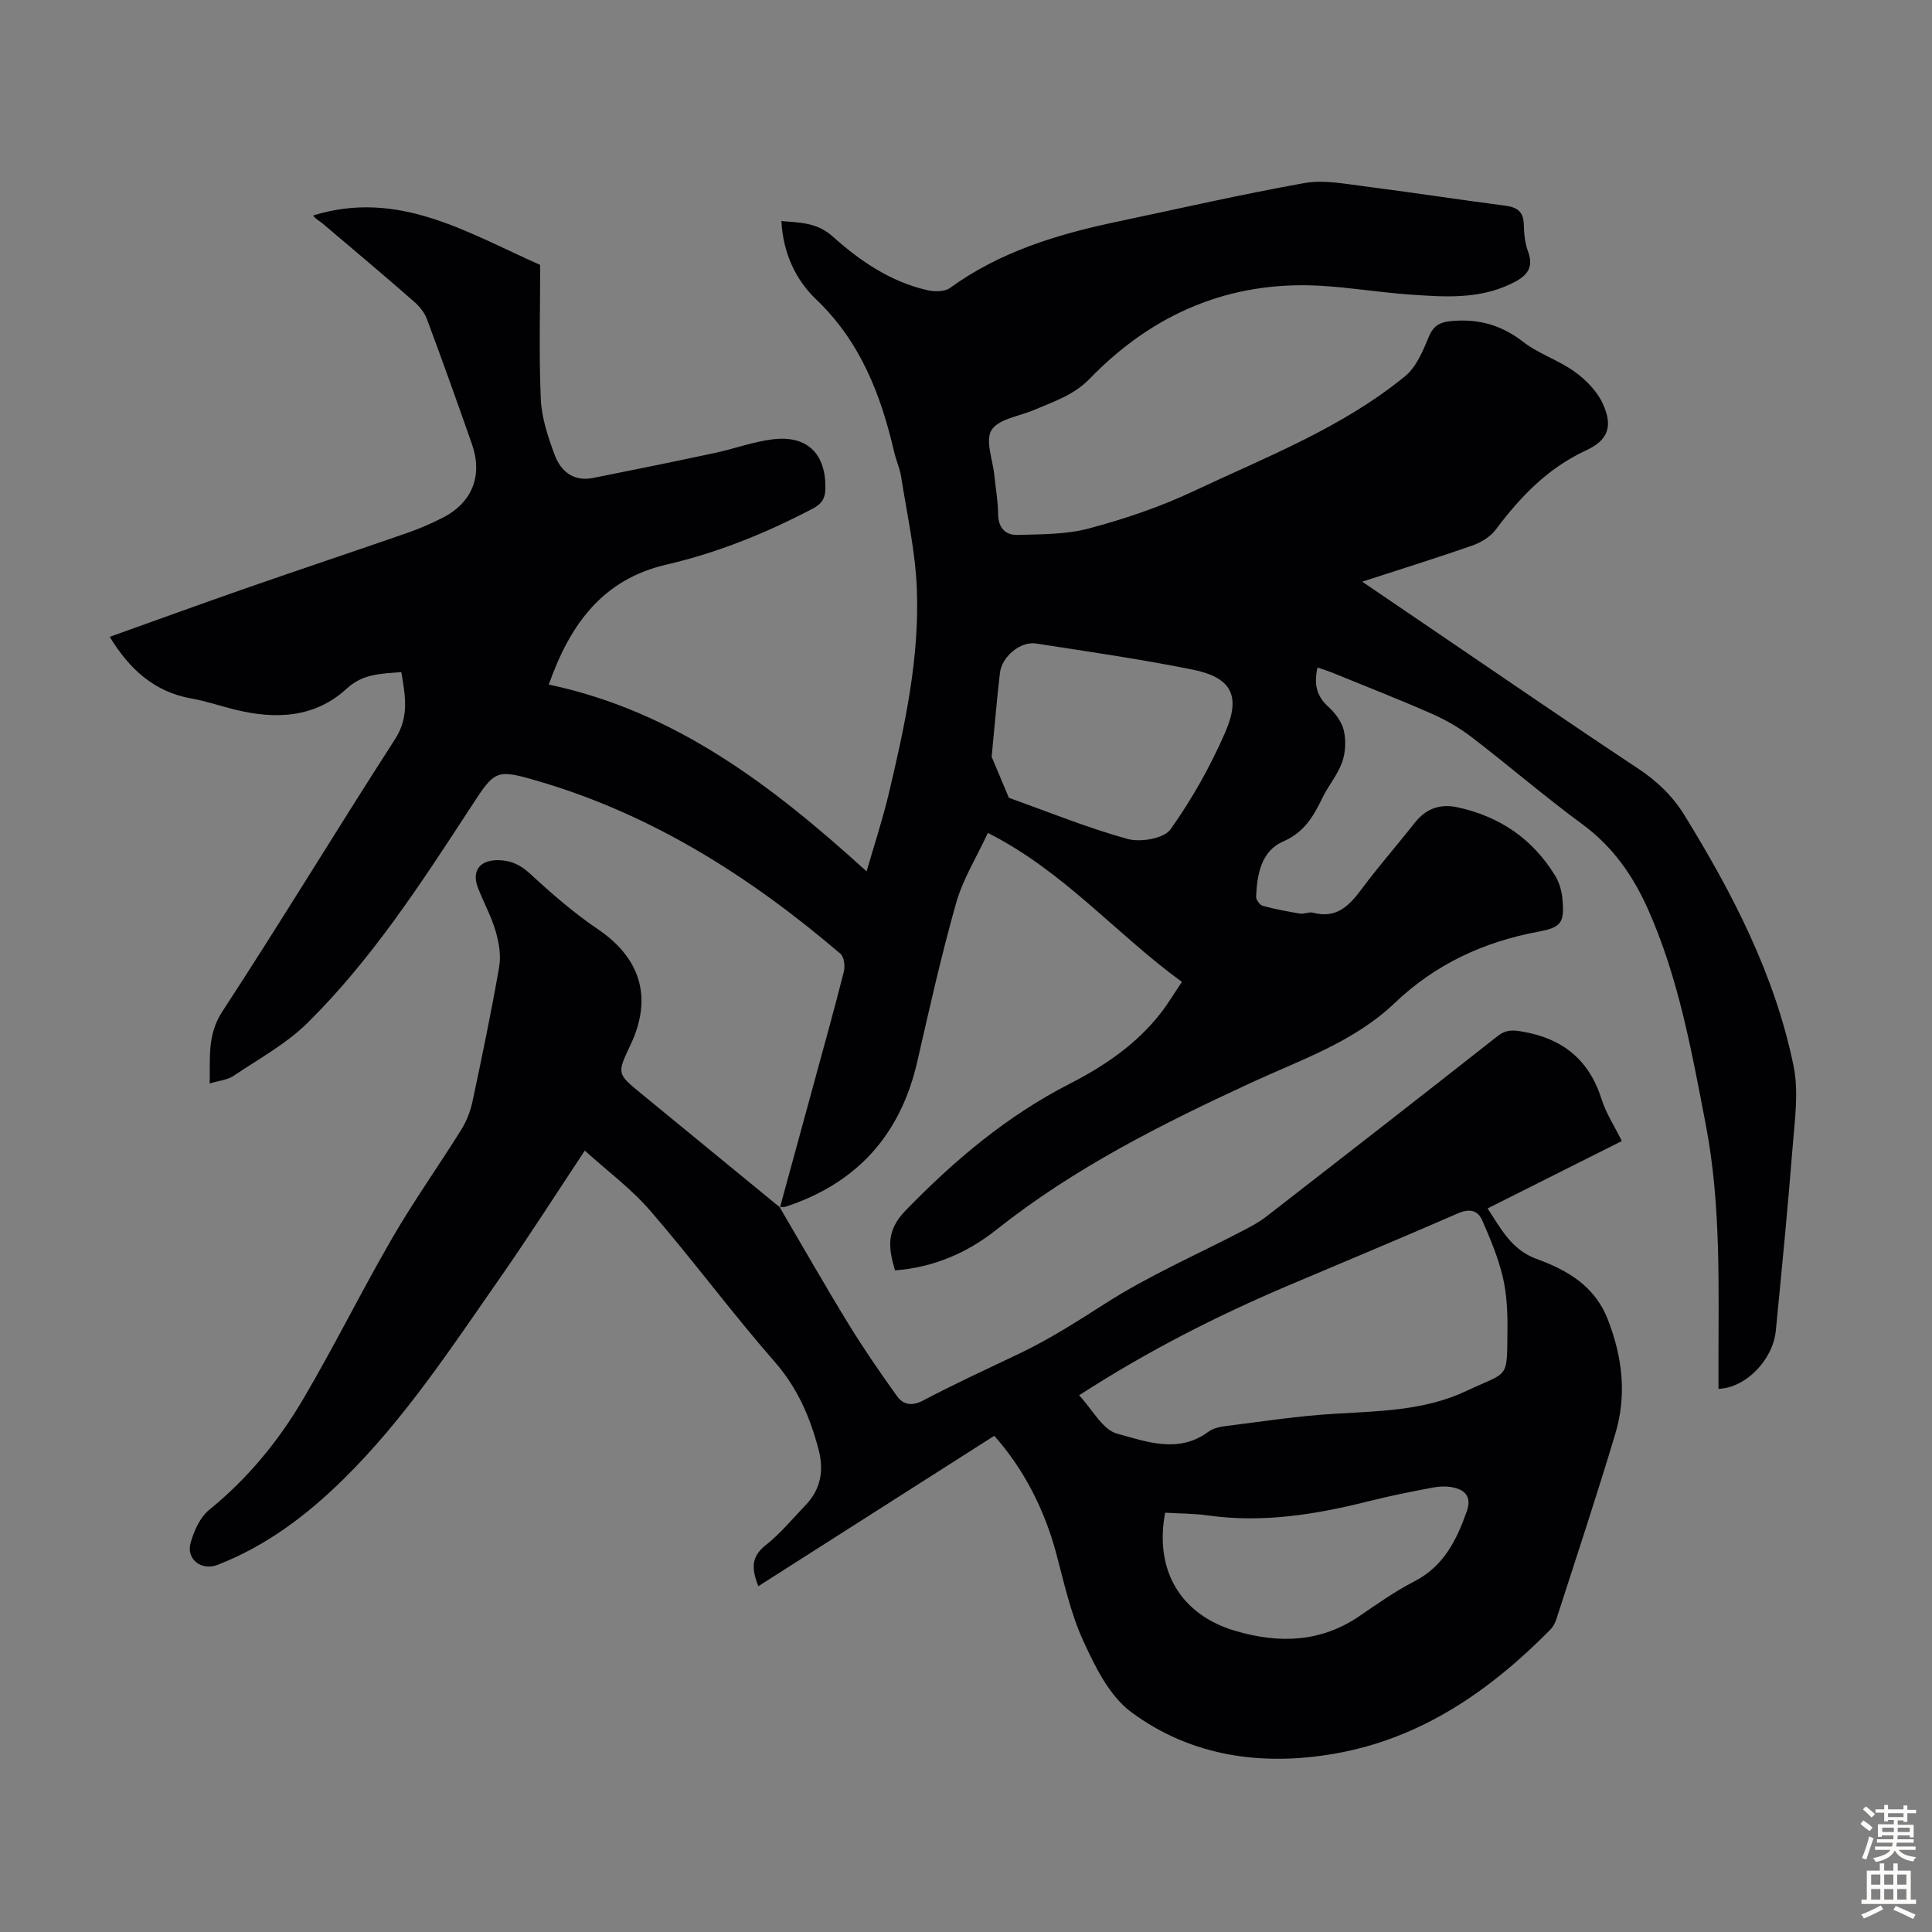 <svg enable-background="new 0 0 400 400" viewBox="0 0 400 400" xmlns="http://www.w3.org/2000/svg"><rect x="0" y="0" width="400" height="400" fill="#808080" stroke="none"/><path d="m161.49 249.98c2.26-8.29 4.53-16.58 6.79-24.87 2.17-7.97 4.4-15.93 6.43-23.94.29-1.13.05-3.05-.71-3.71-18.45-15.76-38.61-28.63-62.08-35.59-9.47-2.81-9.39-2.5-14.62 5.51-10.16 15.56-20.3 31.2-33.57 44.34-4.44 4.4-10.17 7.52-15.42 11.05-1.23.83-2.93.95-4.9 1.55.13-5.37-.54-10.05 2.63-14.91 12.17-18.62 23.69-37.67 35.75-56.37 2.99-4.64 2.11-9 1.3-13.89-4.13.35-7.9.29-11.28 3.4-6.63 6.1-14.69 6.42-23.04 4.4-3.04-.74-6.02-1.78-9.09-2.32-7.76-1.37-12.9-6.11-16.96-12.78 9.43-3.37 18.85-6.8 28.31-10.1 11.08-3.86 22.2-7.56 33.28-11.41 2.52-.88 5-1.95 7.38-3.17 6.08-3.11 8.3-8.71 6.02-15.22-3.03-8.65-6.11-17.28-9.31-25.86-.51-1.38-1.57-2.69-2.7-3.67-6.24-5.45-12.57-10.79-18.9-16.14-.66-.55-1.47-.92-1.97-1.67 17.64-5.44 31.71 3.45 47.01 10.24 0 9.24-.28 18.54.13 27.8.18 3.92 1.51 7.89 2.9 11.61 1.26 3.36 3.93 5.49 7.9 4.7 8.42-1.67 16.83-3.39 25.23-5.18 4.04-.86 7.98-2.35 12.05-2.83 7.14-.85 10.95 3.04 10.84 10.2-.03 2.06-.78 3.18-2.6 4.14-9.65 5.07-19.67 9.14-30.29 11.6-13.15 3.04-19.92 12.21-24.38 24.84 26.2 5.54 46.33 20.99 65.8 38.68 1.53-5.3 3.3-10.66 4.6-16.13 3.3-13.95 6.38-28.01 5.8-42.42-.31-7.75-2.05-15.45-3.25-23.15-.27-1.75-1.05-3.42-1.45-5.16-2.76-11.87-6.99-22.84-16.16-31.58-4.27-4.08-6.83-9.62-7.18-16.2 3.87.33 7.38.29 10.6 3.17 5.68 5.09 12 9.41 19.63 11.14 1.47.34 3.57.35 4.67-.46 10.4-7.55 22.32-11.13 34.65-13.73 12.91-2.73 25.77-5.67 38.75-7.99 3.92-.7 8.18.14 12.23.65 9.76 1.24 19.49 2.76 29.25 4.02 2.47.32 3.84 1.15 3.92 3.83.06 1.89.22 3.87.87 5.62 1.45 3.89-.76 5.44-3.72 6.84-6.69 3.15-13.76 2.61-20.78 2.12-6.13-.43-12.23-1.45-18.36-1.81-18.92-1.09-34.84 5.78-47.86 19.22-3.35 3.46-7.44 4.72-11.49 6.47-3.06 1.32-7.34 1.84-8.84 4.16-1.37 2.13.25 6.19.57 9.4.27 2.67.76 5.34.78 8.01.02 2.85 1.53 4.39 4 4.32 4.97-.14 10.1-.08 14.84-1.35 7.32-1.96 14.61-4.41 21.46-7.63 15.1-7.12 30.86-13.16 43.96-23.88 2.32-1.9 3.69-5.23 4.9-8.14 1.09-2.64 2.63-3.15 5.28-3.33 5.41-.36 9.92 1 14.24 4.34 3.23 2.5 7.37 3.81 10.7 6.21 2.33 1.68 4.62 4.02 5.8 6.58 2.17 4.72 1.13 7.59-3.49 9.72-7.9 3.65-13.56 9.58-18.65 16.37-1.1 1.47-3 2.65-4.77 3.27-7.35 2.58-14.8 4.89-22.89 7.52 5.99 4.07 11.39 7.75 16.81 11.43 13.42 9.11 26.79 18.31 40.31 27.26 3.93 2.6 7.15 5.69 9.59 9.65 10.01 16.25 18.76 33.13 22.61 51.99 1.08 5.32.23 11.11-.2 16.65-1 12.71-2.25 25.41-3.49 38.11-.59 6.04-6.24 11.85-11.87 12.02 0-1.3 0-2.6 0-3.89-.02-17 .6-34.02-2.64-50.87-2.92-15.16-5.62-30.34-11.97-44.58-3.11-6.96-7.28-12.92-13.56-17.54-7.84-5.76-15.23-12.14-22.95-18.06-2.53-1.94-5.38-3.57-8.31-4.86-6.75-2.97-13.62-5.65-20.45-8.44-1.01-.41-2.07-.73-3.13-1.1-.74 3.25-.31 5.81 2.17 8.06 1.44 1.31 2.84 3.14 3.27 4.97.49 2.07.36 4.58-.35 6.59-.92 2.59-2.83 4.81-4.05 7.31-1.86 3.83-3.75 7.18-8.14 9.08-4.57 1.99-5.41 6.81-5.62 11.42-.03.64.77 1.74 1.39 1.91 2.53.7 5.13 1.18 7.73 1.61.85.14 1.85-.41 2.65-.19 4.87 1.31 7.52-1.43 10.12-4.94 3.46-4.67 7.33-9.04 10.92-13.62 2.33-2.97 5.24-4.04 8.87-3.26 8.75 1.88 15.6 6.55 20.26 14.2.84 1.38 1.33 3.11 1.48 4.73.44 4.89-.13 5.92-4.96 6.82-11.37 2.12-21.35 6.74-29.79 14.8-8.45 8.06-19.47 11.75-29.77 16.51-18.52 8.56-36.63 17.66-52.72 30.44-5.98 4.75-12.98 7.77-20.94 8.38-1.37-4.65-1.87-8.22 2.19-12.4 10.15-10.44 21.01-19.61 34.04-26.27 7.07-3.62 13.7-8.11 18.71-14.5 1.56-1.99 2.86-4.19 4.46-6.56-13.62-9.9-24.41-22.88-40.17-30.84-2.33 5.03-5.17 9.55-6.57 14.49-3.07 10.83-5.53 21.85-8.04 32.83-3.46 15.13-12.44 25.17-27.18 30.04-.41.13-.88.07-1.32.09-.03-.02.07.08.07.08zm43.82-93.3c.72 1.71 2.14 5.1 3.57 8.5 8.17 2.91 16.24 6.21 24.58 8.52 2.68.74 7.52-.09 8.87-1.98 4.44-6.23 8.27-13.05 11.33-20.08 3.33-7.65 1.27-11.39-6.76-13.01-10.73-2.16-21.58-3.72-32.4-5.4-3.2-.5-7.06 2.68-7.47 6.05-.61 5.11-1.02 10.24-1.72 17.4z" fill="#010104"/><path d="m161.39 249.88c4.74 8.08 9.37 16.22 14.26 24.2 3.13 5.11 6.54 10.06 10.03 14.93 1.34 1.87 3.13 2.18 5.52.91 6.52-3.44 13.23-6.52 19.89-9.7 6.25-2.98 12.02-6.69 17.86-10.42 8.98-5.74 18.89-10.05 28.38-15 1.67-.87 3.37-1.77 4.85-2.92 16-12.41 31.98-24.85 47.9-37.38 1.73-1.36 3.13-1.26 5.16-.91 8.32 1.44 13.77 5.84 16.35 13.99.93 2.94 2.69 5.61 4.19 8.66-9.32 4.68-18.48 9.27-27.79 13.95 2.79 4.25 4.97 8.56 10.1 10.44 6.37 2.33 12.05 5.54 14.78 12.53 3.05 7.79 3.96 15.66 1.58 23.63-3.84 12.84-8.07 25.56-12.18 38.32-.26.82-.69 1.68-1.29 2.29-12.5 12.67-26.76 22.55-44.62 25.67-15.03 2.63-29.74.62-42.18-8.62-4.52-3.36-7.47-9.41-9.93-14.79-2.62-5.72-3.96-12.06-5.61-18.19-2.4-8.93-6.7-17.38-12.79-24.2-16.16 10.3-32.39 20.64-48.85 31.14-1.35-3.5-1.61-6.04 1.53-8.5 3.05-2.4 5.57-5.48 8.28-8.31 3.16-3.3 3.8-7.2 2.66-11.51-1.75-6.64-4.32-12.68-9-18.05-8.9-10.18-16.96-21.09-25.8-31.33-3.96-4.59-8.95-8.28-13.59-12.49-6.03 9.08-11.55 17.74-17.42 26.16-10.11 14.49-19.81 29.32-32.49 41.81-7.62 7.51-16.06 13.9-26.16 17.81-3.27 1.27-6.51-1.17-5.55-4.55.7-2.48 1.94-5.3 3.85-6.85 7.95-6.45 14.33-14.22 19.45-22.92 6.46-10.97 12.1-22.41 18.49-33.42 4.42-7.63 9.56-14.85 14.23-22.34 1.09-1.75 1.9-3.79 2.33-5.81 1.98-9.29 3.92-18.59 5.54-27.95.41-2.35-.05-5.02-.73-7.35-.9-3.09-2.49-5.97-3.66-8.99-1.34-3.43.31-5.7 3.97-5.73 2.69-.02 4.75.89 6.83 2.81 4.41 4.08 8.99 8.07 13.95 11.43 8.92 6.03 11.47 14.19 6.82 24.02-2.81 5.95-2.8 5.94 2.18 10.03 9.6 7.87 19.2 15.75 28.8 23.62-.02-.02-.12-.12-.12-.12zm62.03 39c2.77 2.95 4.84 7.11 7.83 7.93 6.08 1.66 12.72 4.22 18.95-.39 1.01-.75 2.48-1.04 3.79-1.2 7.31-.91 14.61-2.04 21.95-2.49 9.38-.58 18.88-.62 27.55-4.7 8.99-4.23 8.49-2.23 8.61-12.6.04-3.67-.12-7.44-.95-10.99-.96-4.06-2.61-8-4.3-11.84-.92-2.07-2.66-2.41-5.02-1.38-11.66 5.09-23.41 9.97-35.12 14.94-14.83 6.3-29.14 13.57-43.29 22.72zm17.81 24.31c-2.28 12.08 3.34 21.19 14.58 24.48 9.03 2.64 17.62 2.4 25.67-3.09 3.69-2.52 7.36-5.13 11.32-7.16 6.11-3.13 8.77-8.55 10.89-14.54.99-2.8-.19-4.37-2.81-4.92-1.38-.29-2.91-.23-4.31.04-4.39.83-8.77 1.7-13.1 2.79-11 2.77-22.05 4.57-33.44 2.96-2.85-.4-5.77-.38-8.8-.56z" fill="#010104"/><g fill="#fcfbfa"><path d="m385.2 377.6.6-.7c.6.4 1.3.9 1.9 1.5l-.6.7c-.8-.5-1.4-1-1.9-1.5zm.3 7.1c.6-1.4 1.1-2.9 1.5-4.5.3.1.6.3.9.4-.5 1.4-1 2.9-1.5 4.4zm.2-10.1.6-.6c.7.5 1.3 1.1 1.9 1.6l-.7.7c-.6-.6-1.2-1.2-1.8-1.7zm8.4-.8h.8v.9h1.8v.7h-1.8v1.8h-.8v-.3h-1.2v.9h3.3v2.6h-.8v-.4h-2.5c0 .3 0 .6-.1.8h3.4v.7h-3.5c0 .3-.1.6-.1.8h4v.7h-3.5c.7.9 1.9 1.3 3.6 1.5-.2.2-.4.5-.6.9-1.9-.3-3.2-1.1-3.8-2.3-.5 1.1-1.8 2-3.9 2.4-.2-.3-.4-.5-.6-.8 1.9-.4 3.1-.9 3.6-1.7h-3.2v-.7h3.5c.1-.2.1-.5.2-.8h-3.3v-.7h3.4c0-.2 0-.5 0-.8h-2.4v.3h-.8v-2.6h3.3v-.9h-1.2v.3h-.8v-1.8h-1.8v-.7h1.8v-.9h.8v.9h3.2zm-4.4 5.5h2.4c0-.3 0-.6 0-.9h-2.4zm1.2-3.1h3.2v-.8h-3.2zm4.4 2.2h-2.4v.9h2.5v-.9z"/><path d="m389.2 385.8h.9v1.5h1.9v-1.5h.9v1.5h2.7v6h1.1v.9h-11.3v-.9h1.1v-6h2.7zm.2 8.7.5.8c-1.2.6-2.5 1.3-4 1.9-.2-.3-.3-.6-.6-.8 1.6-.6 3-1.3 4.1-1.9zm-2-4.3h1.9v-2.1h-1.9zm0 3.1h1.9v-2.2h-1.9zm2.7-3.1h1.9v-2.1h-1.9zm0 3.1h1.9v-2.2h-1.9zm2.4 1.3c1.4.6 2.7 1.2 4.1 1.8l-.5.9c-1.5-.7-2.8-1.4-4.1-1.9zm2.2-6.5h-1.9v2.1h1.9zm-1.9 5.2h1.9v-2.2h-1.9z"/></g></svg>